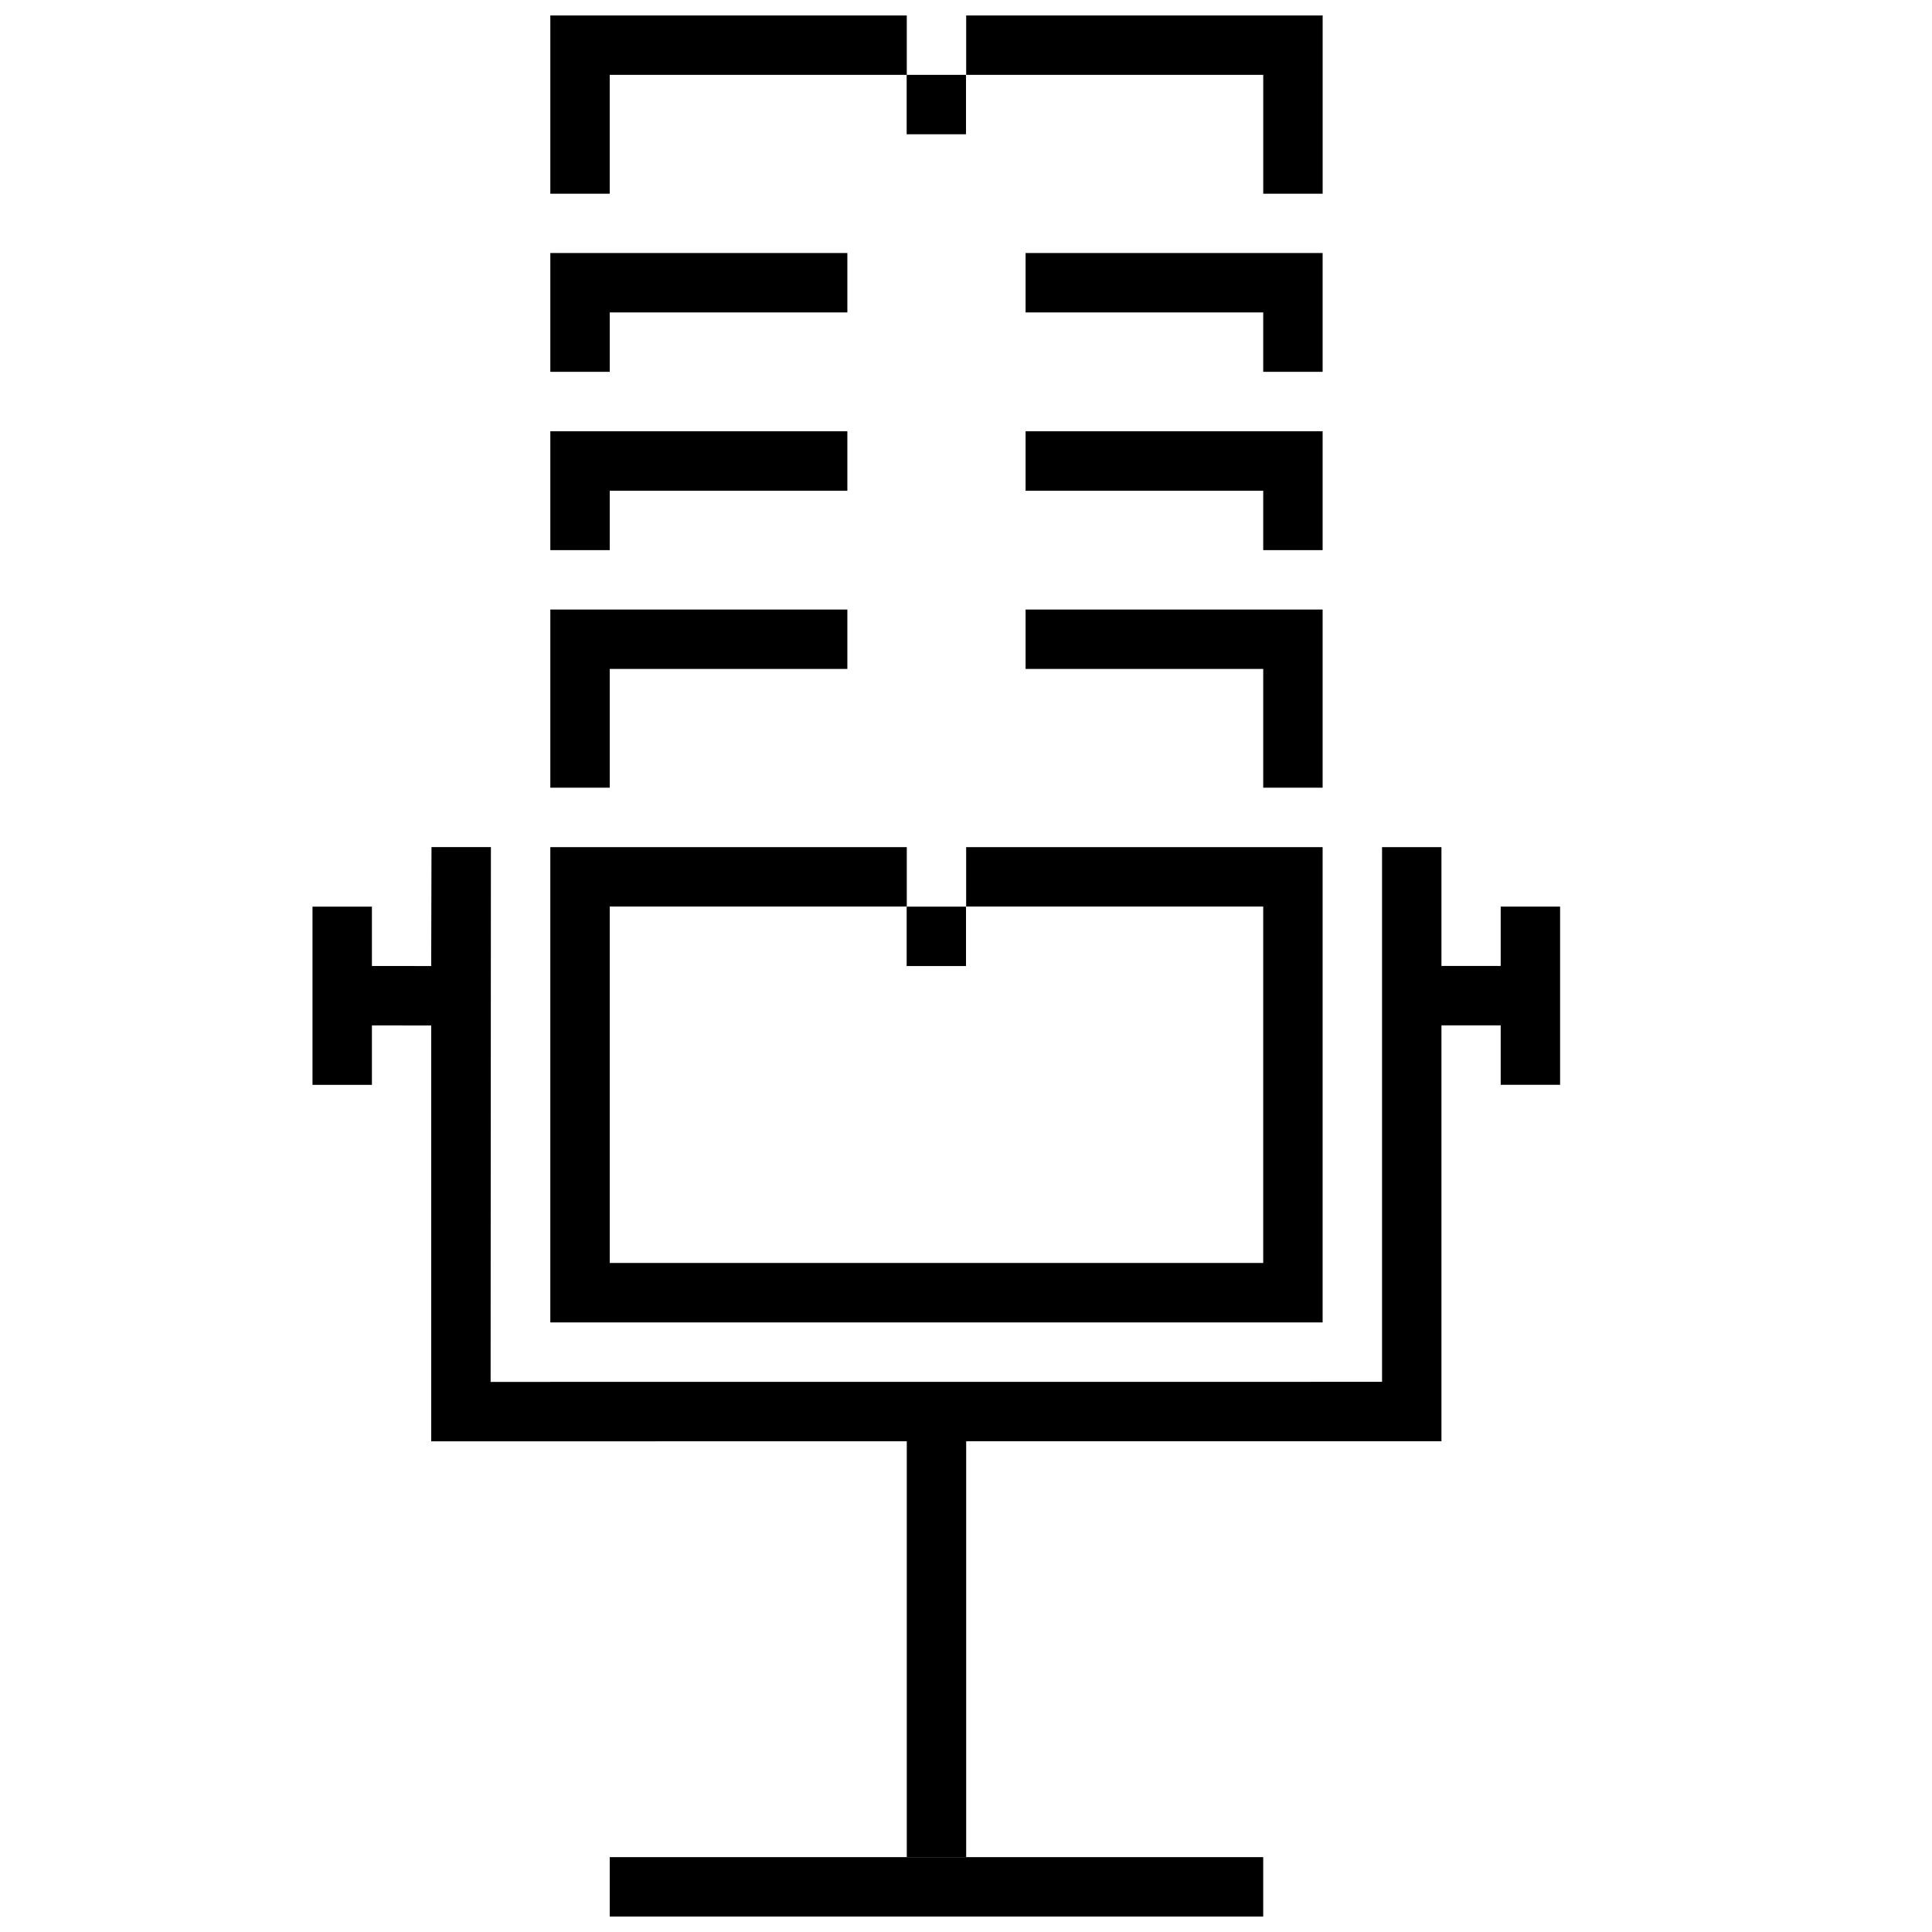 <?xml version="1.0" encoding="UTF-8"?>
<!-- Uploaded to: SVG Repo, www.svgrepo.com, Generator: SVG Repo Mixer Tools -->
<svg width="800px" height="800px" version="1.1" viewBox="144 144 512 512" xmlns="http://www.w3.org/2000/svg">
 <defs>
  <clipPath id="a">
   <path d="m226 148.09h332v503.81h-332z"/>
  </clipPath>
 </defs>
 <g clip-path="url(#a)">
  <path d="m289.84 148.09v47.246h15.742v-31.504h78.691v15.742h15.73v-15.742h-15.699v-15.742zm110.21 0v15.742h78.723v31.504h15.742v-47.246zm-110.21 62.961v31.488h15.746v-15.746h62.973v-15.742zm125.95 0v15.742h62.977v15.742h15.742v-31.484zm-125.95 47.246v31.488h15.746v-15.742h62.973v-15.746zm125.95 0v15.746h62.977v15.742h15.742v-31.488zm-125.95 47.23v47.219h15.746v-31.473h62.973v-15.742zm125.95 0v15.746h62.977v31.473h15.742v-47.215zm-157.44 62.965-0.078 31.52-15.711-0.016v-15.73h-15.746v47.23l15.746 0.004v-15.758l15.715 0.016v110.21l126.03-0.016v110.19h15.742v-110.2h125.95v-110.21h15.699v15.758h15.742v-47.23h-15.742v15.73h-15.699v-31.488h-15.742v141.7l-236.24 0.016 0.078-141.73zm31.488 0.016v125.94h204.67v-125.94h-94.465v15.742h78.723v94.449h-173.18v-94.449h78.719v-15.742zm94.434 15.758v15.742h15.73v-15.742zm-78.688 251.89v15.742h173.18v-15.742z" fill-rule="evenodd"/>
 </g>
</svg>